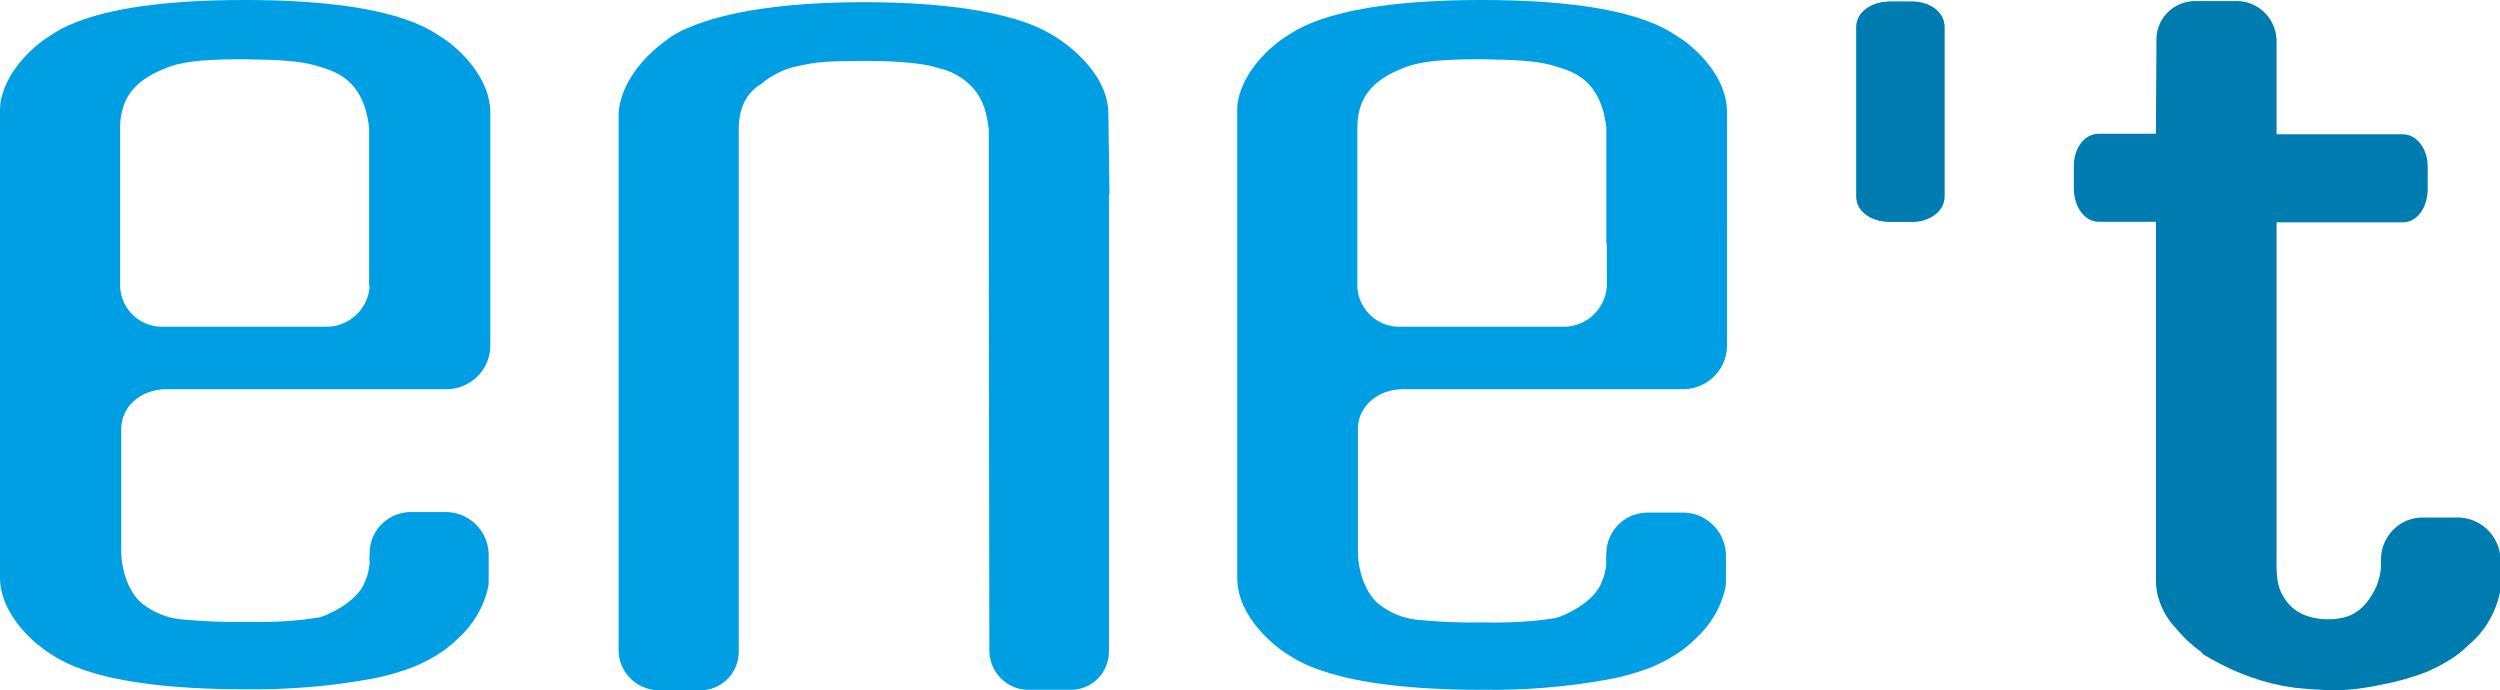 <svg version="1.0" xmlns="http://www.w3.org/2000/svg" viewBox="0 0 459.9 127" style="enable-background:new 0 0 459.9 127" xml:space="preserve"><style>.st0{fill:#007cb0}.st1{fill:#009fe3}</style><g id="Isolationsmodus"><path id="Vereinigungsmenge_2_00000004538604621232687940000002308692032852521615_" class="st0" d="M422 126.5c-5.2-.7-10.3-2.5-14.9-5.1h-.1l-.1-.1c-1.1-.6-1.7-1-1.7-1l-.3-.4c-1.7-1.2-3.3-2.7-4.6-4.3-2.3-2.4-3.7-5.6-3.7-8.9V40.8h-10.5c-2.6 0-4.6-2.7-4.6-6.2v-4.1c0-3.3 2-5.9 4.6-5.9h10.5l.1-16.9c-.2-4 2.8-7.3 6.8-7.5H411.1c4.1-.2 7.5 3 7.7 7.1v17.4H442c2.6 0 4.6 2.7 4.6 5.9v4.1c0 3.6-2 6.2-4.6 6.2h-23.2v60.9c0 2.4-.2 5.3 1 7.5 1.1 2.1 2.7 3.5 5.2 4.2 2.2.6 5 .6 7.1-.2 2.5-1 4-3.1 5.1-5.5.4-1.1.7-2.2.8-3.3v-1.7c.1-4.3 3.6-7.7 7.8-7.6h5.9c4.4-.2 8.1 3.2 8.3 7.6v4.8c0 .5-.1.9-.1 1.4-.8 3.7-2.7 7-5.6 9.5-.4.4-.9.8-1.2 1.1-.4.3-.7.6-1 .8-.3.2-.5.4-.7.5-1.2.8-2.4 1.5-3.7 2.1-.4.2-.8.4-1.3.6-2.6 1-5.3 1.8-8.1 2.3-3.1.7-6.3 1.1-9.4 1.1-2.1-.1-4.2-.2-6.9-.5z"/><path id="Pfad_67_00000134954153607204928860000013500652420849900469_" class="st1" d="M351.8 40.8h-4.1c-3.6 0-6.2-2-6.2-4.6V4.9c0-2.6 2.7-4.6 6.2-4.6h4.1c3.3 0 5.9 2 5.9 4.6v31.3c0 2.6-2.7 4.6-5.9 4.6z"/><path class="st1" d="M81.3 6.9C79.3 5.7 72.8 0 45 0S10.7 5.7 8.7 6.9c-1.3.8-7.5 5.4-8.6 11.9 0 .4-.1.8-.1 1.3v86.1c0 7.4 7.3 12.8 8.7 13.7 2 1.2 8.5 6.9 36.3 6.9 7.8.1 15.5-.5 23.2-1.9 2.8-.5 5.5-1.3 8.1-2.3.5-.2.9-.4 1.3-.6 1.3-.6 2.5-1.3 3.7-2.1.2-.1.4-.3.7-.5.3-.2.6-.5 1-.8.4-.3.8-.7 1.2-1.1 2.8-2.5 4.8-5.8 5.6-9.5.1-.4.1-.9.1-1.4v-4.8c-.2-4.4-3.9-7.8-8.3-7.6H76c-4.3-.2-7.9 3.1-8 7.4v.2s-.1 1.3 0 1.7c-.1 1.1-.3 2.3-.8 3.3-1.2 3.9-7.3 6.6-8.6 6.8-4.3.7-8.7.9-13.1.8-4.2.1-8.4-.1-12.5-.5-2.4-.3-4.6-1.2-6.5-2.6-2.6-1.8-4.2-6.1-4.2-10V78.9c0-4.1 3.6-7.3 8.3-7.3h51.3c4.4.1 8.1-3.3 8.3-7.7V20.5c-.2-7.4-7.5-12.8-8.9-13.6zM68 52.7c-.3 4.3-4 7.6-8.3 7.4H30.4c-4.3.3-8-2.9-8.3-7.2V23.5c0-6 3.3-9.1 9-11.2 3.3-1.2 7.9-1.4 13.9-1.4 6.7.1 10.6.3 13.9 1.4 2.8.9 8 2.3 9 11.2V52.7zM308.9 6.9c-2-1.2-8.5-6.9-36.3-6.9s-34.3 5.7-36.3 6.9c-1.3.8-7.5 5.4-8.6 11.9-.1.4-.1.9-.1 1.4v86.1c0 7.4 7.3 12.8 8.7 13.7 2 1.2 8.5 6.9 36.3 6.9 7.8.1 15.5-.5 23.2-1.9 2.8-.5 5.5-1.3 8.1-2.3.5-.2.9-.4 1.3-.6 1.3-.6 2.5-1.3 3.7-2.1.2-.1.4-.3.7-.5.3-.2.6-.5 1-.8.4-.3.8-.7 1.2-1.1 2.8-2.5 4.8-5.8 5.6-9.5.1-.4.1-.9.1-1.4v-4.8c-.2-4.4-3.9-7.8-8.3-7.6h-5.7c-4.3-.2-7.9 3.1-8 7.4v.2s-.1 1.3 0 1.7c-.1 1.1-.3 2.3-.8 3.3-1.2 3.9-7.3 6.6-8.6 6.8-4.3.7-8.7.9-13.1.8-4.2.1-8.4-.1-12.5-.5-2.4-.3-4.6-1.2-6.5-2.6-2.6-1.8-4.2-6.1-4.2-10V78.9c0-4.1 3.6-7.3 8.3-7.3h51.3c4.4.1 8.1-3.3 8.3-7.7V20.5c-.1-7.4-7.4-12.8-8.8-13.6zm-13.3 37.9v7.9c-.3 4.3-4 7.6-8.3 7.4H258c-4.3.3-8-2.9-8.3-7.2V23.5c0-6 3.3-9.1 9-11.2 3.3-1.2 7.9-1.4 13.9-1.4 6.7.1 10.6.3 13.9 1.4 2.8.9 8 2.3 9 11.2v21.3z"/><path id="Pfad_71_00000145760586278728345960000009407430837370501790_" class="st1" d="M203.9 21c0-8.1-8.8-13.7-10.2-14.5-2-1.2-9.9-6.1-34.8-6.1-29.1 0-36.3 7-36.3 7s-8.1 5.3-8.8 13.3v98.7c-.1 4.1 3.1 7.4 7.2 7.6H128.6c3.9.1 7.1-2.9 7.3-6.8V23.8c0-4.1 1.5-6.8 4.2-8.4 1.6-1.4 3.6-2.4 5.6-3 5.1-1.2 6.5-1.1 13.3-1.2 7.4 0 11.7.6 13.9 1.4 1.4.3 2.7.9 3.9 1.7 3.2 2.2 4.6 4.9 5.1 9.6V46l.1 73.4c-.1 4.1 3.1 7.5 7.2 7.5h7.4c4 .2 7.3-2.9 7.4-6.9V35.8h.1l-.2-14.8z"/><path id="Pfad_531_00000042704686733402427320000005293767006860791426_" class="st0" d="M351.8 40.8h-4.1c-3.6 0-6.2-2-6.2-4.6V4.9c0-2.6 2.7-4.6 6.2-4.6h4.1c3.3 0 5.9 2 5.9 4.6v31.3c0 2.6-2.7 4.6-5.9 4.6z"/></g></svg>